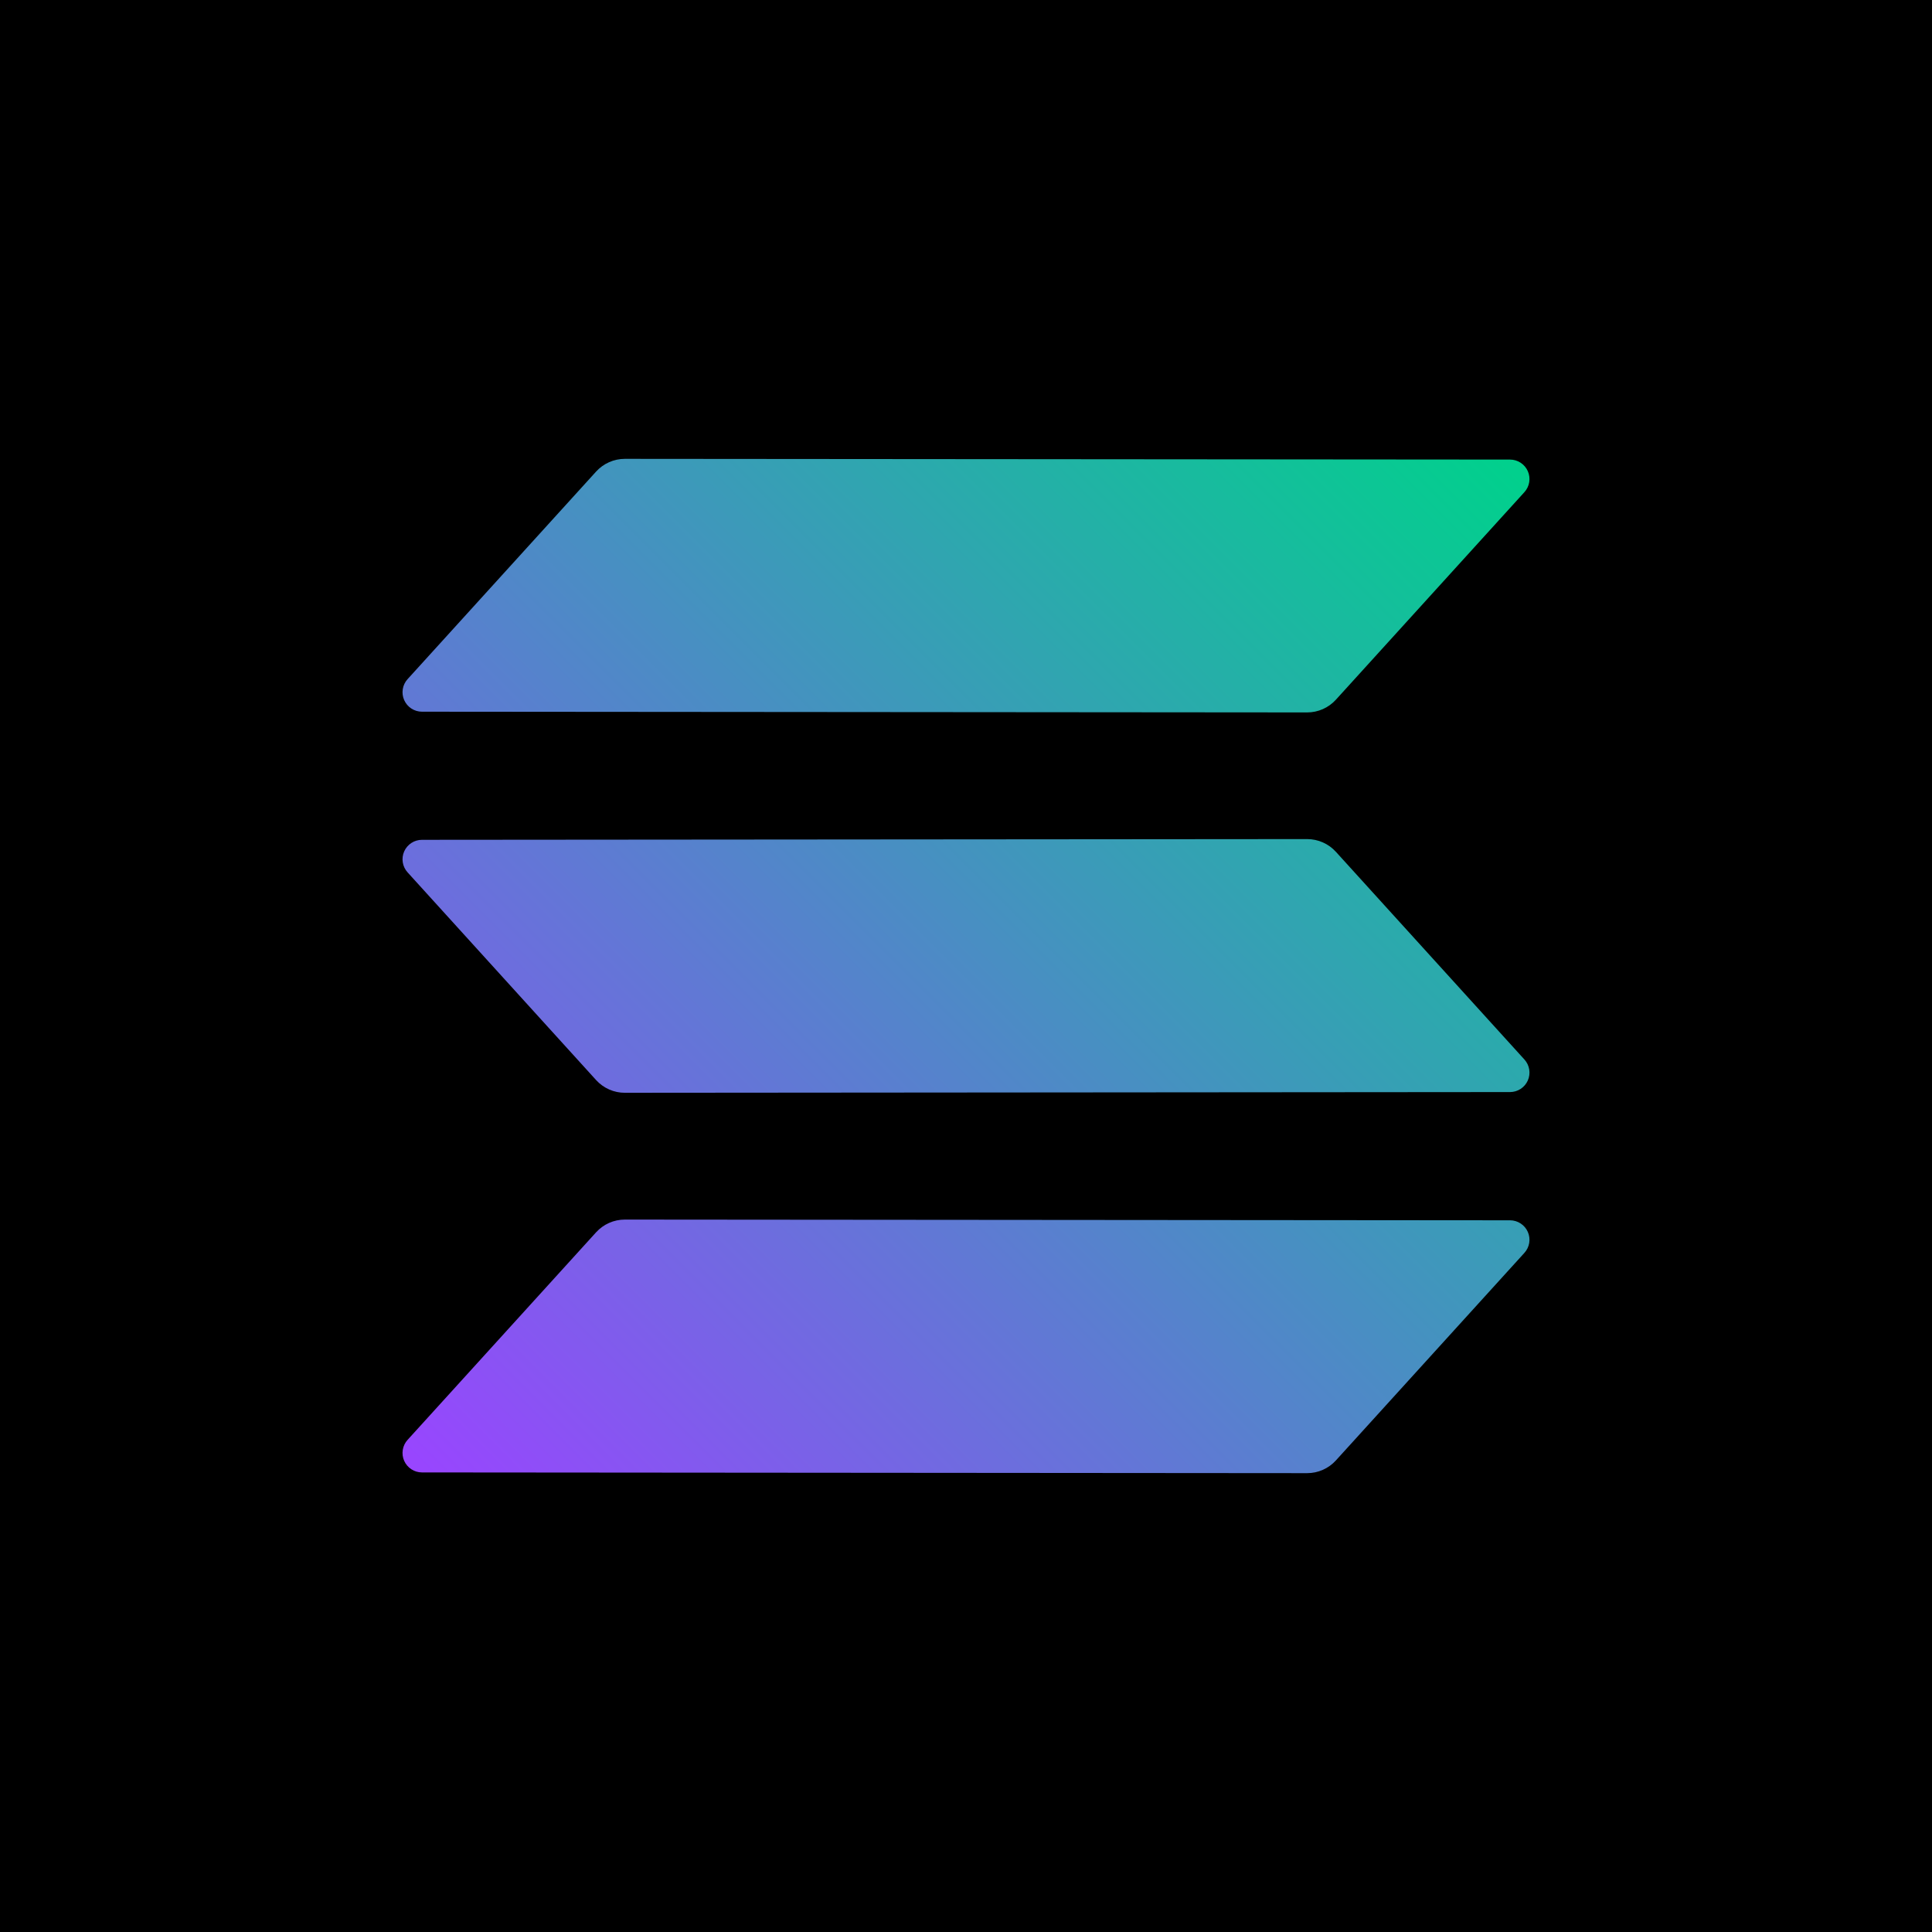 <svg width="400" height="400" viewBox="0 0 400 400" fill="none" xmlns="http://www.w3.org/2000/svg">
<rect width="400" height="400" fill="black"/>
<g clip-path="url(#clip0)">
<path fill-rule="evenodd" clip-rule="evenodd" d="M123.42 255.13C124.173 254.302 125.09 253.641 126.113 253.188C127.135 252.735 128.242 252.501 129.36 252.5L312.64 252.65C313.421 252.652 314.184 252.88 314.837 253.307C315.49 253.734 316.006 254.342 316.32 255.056C316.635 255.77 316.735 256.561 316.609 257.331C316.483 258.101 316.136 258.818 315.61 259.395L276.58 302.37C275.827 303.198 274.909 303.86 273.885 304.313C272.862 304.766 271.755 305 270.635 305L87.36 304.85C86.58 304.848 85.816 304.62 85.163 304.193C84.51 303.766 83.995 303.158 83.68 302.444C83.365 301.73 83.265 300.939 83.391 300.169C83.517 299.399 83.864 298.682 84.39 298.105L123.42 255.13ZM315.61 219.355C316.136 219.932 316.483 220.649 316.609 221.419C316.735 222.189 316.635 222.98 316.32 223.694C316.006 224.408 315.49 225.016 314.837 225.443C314.184 225.87 313.421 226.098 312.64 226.1L129.365 226.25C128.246 226.25 127.139 226.016 126.115 225.563C125.091 225.11 124.173 224.448 123.42 223.62L84.39 180.62C83.864 180.043 83.517 179.326 83.391 178.556C83.265 177.786 83.365 176.995 83.68 176.281C83.995 175.567 84.51 174.959 85.163 174.532C85.816 174.105 86.58 173.877 87.36 173.875L270.64 173.725C271.759 173.726 272.865 173.96 273.888 174.413C274.911 174.866 275.828 175.527 276.58 176.355L315.61 219.355ZM123.42 97.63C124.173 96.802 125.09 96.141 126.113 95.688C127.135 95.235 128.242 95.001 129.36 95L312.64 95.15C313.421 95.152 314.184 95.38 314.837 95.807C315.49 96.234 316.006 96.842 316.32 97.556C316.635 98.27 316.735 99.061 316.609 99.831C316.483 100.601 316.136 101.318 315.61 101.895L276.58 144.87C275.827 145.698 274.909 146.36 273.885 146.813C272.862 147.266 271.755 147.5 270.635 147.5L87.36 147.35C86.58 147.348 85.816 147.12 85.163 146.693C84.51 146.266 83.995 145.658 83.68 144.944C83.365 144.23 83.265 143.439 83.391 142.669C83.517 141.899 83.864 141.182 84.39 140.605L123.42 97.63Z" fill="url(#paint0_linear)"/>
</g>
<defs>
<linearGradient id="paint0_linear" x1="90.42" y1="309.58" x2="309.58" y2="90.42" gradientUnits="userSpaceOnUse">
<stop stop-color="#9945FF"/>
<stop offset="0.2" stop-color="#7962E7"/>
<stop offset="1" stop-color="#00D18C"/>
</linearGradient>
<clipPath id="clip0">
<rect width="240" height="210" fill="white" transform="translate(80 95)"/>
</clipPath>
</defs>
</svg>
